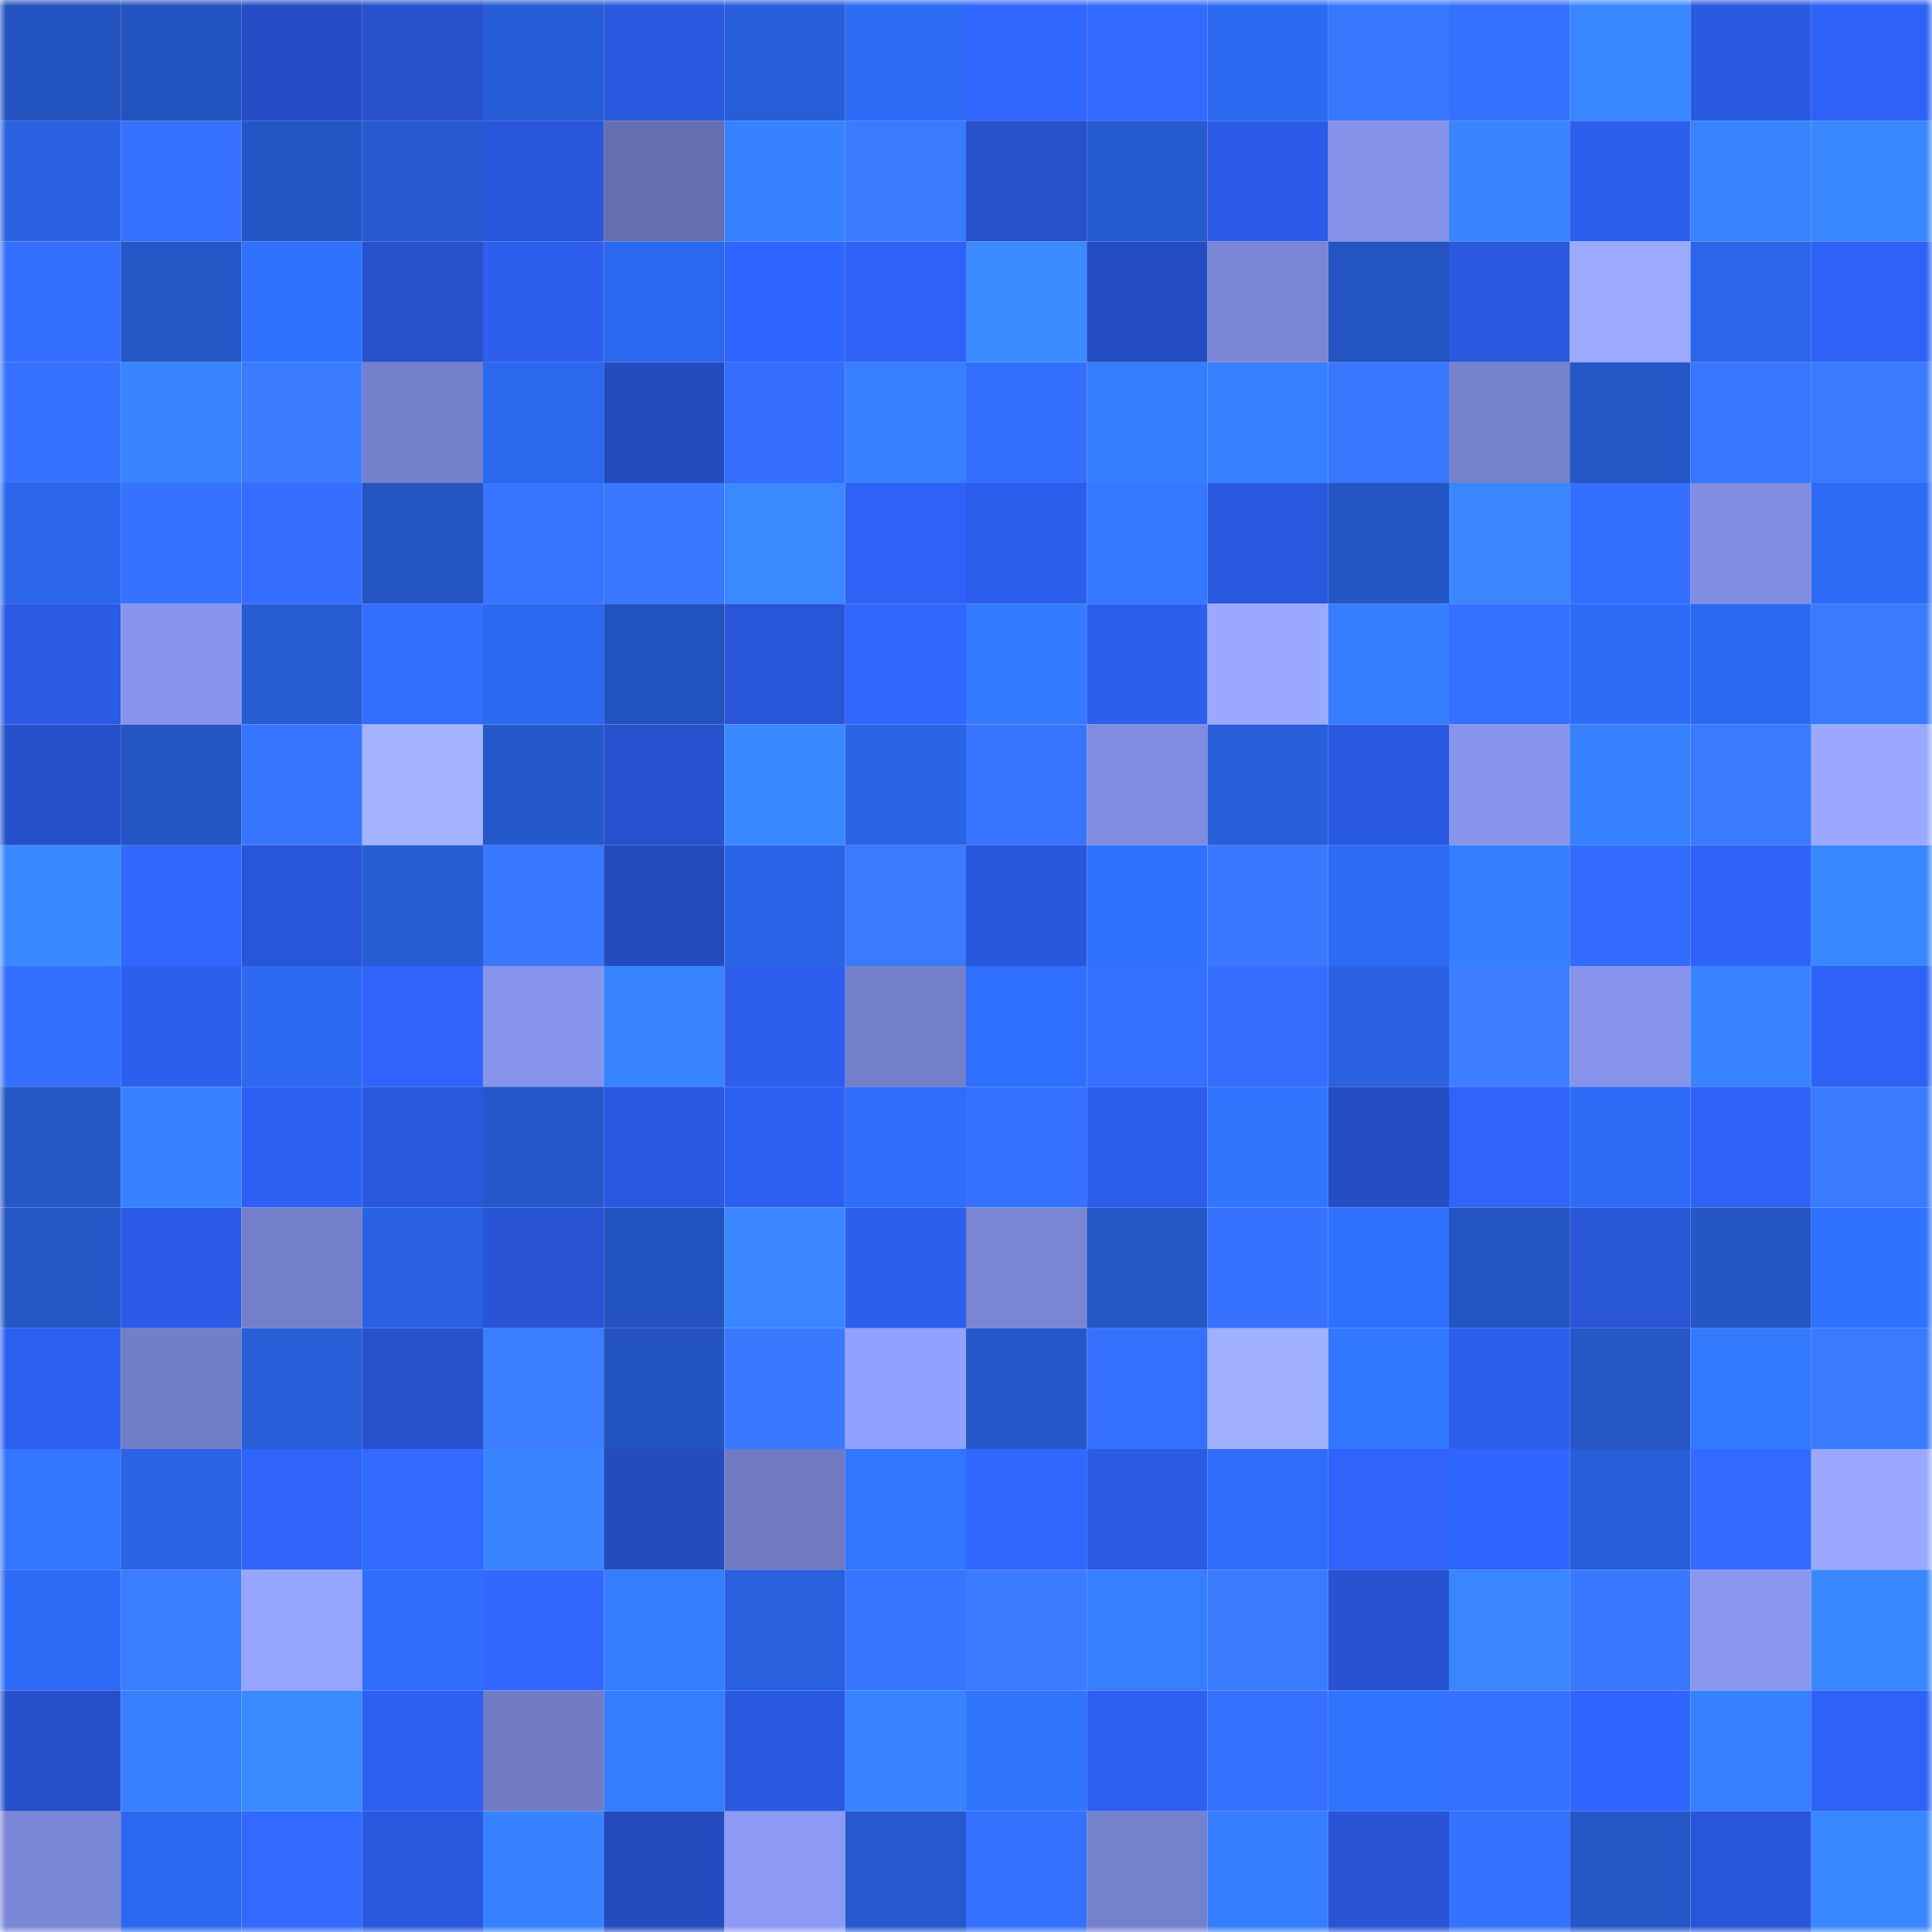 <svg viewBox="0 0 160 160" fill="none" role="img" xmlns="http://www.w3.org/2000/svg" width="240" height="240" name="basenames%2Ctrend.base.eth"><mask id="1141752958" mask-type="alpha" maskUnits="userSpaceOnUse" x="0" y="0" width="160" height="160"><rect width="160" height="160" fill="#FFFFFF"></rect></mask><g mask="url(#1141752958)"><rect x="0" y="0" width="10" height="10" fill="#2353bf"></rect><rect x="10" y="0" width="10" height="10" fill="#2353bf"></rect><rect x="20" y="0" width="10" height="10" fill="#254ec6"></rect><rect x="30" y="0" width="10" height="10" fill="#2751cd"></rect><rect x="40" y="0" width="10" height="10" fill="#275dd6"></rect><rect x="50" y="0" width="10" height="10" fill="#2a58df"></rect><rect x="60" y="0" width="10" height="10" fill="#285ed9"></rect><rect x="70" y="0" width="10" height="10" fill="#2d6bf5"></rect><rect x="80" y="0" width="10" height="10" fill="#3166ff"></rect><rect x="90" y="0" width="10" height="10" fill="#336bff"></rect><rect x="100" y="0" width="10" height="10" fill="#2d6af4"></rect><rect x="110" y="0" width="10" height="10" fill="#3977ff"></rect><rect x="120" y="0" width="10" height="10" fill="#3570ff"></rect><rect x="130" y="0" width="10" height="10" fill="#3987ff"></rect><rect x="140" y="0" width="10" height="10" fill="#2a59e2"></rect><rect x="150" y="0" width="10" height="10" fill="#2e61f5"></rect><rect x="0" y="10" width="10" height="10" fill="#2a62e1"></rect><rect x="10" y="10" width="10" height="10" fill="#3672ff"></rect><rect x="20" y="10" width="10" height="10" fill="#2455c4"></rect><rect x="30" y="10" width="10" height="10" fill="#2659cd"></rect><rect x="40" y="10" width="10" height="10" fill="#2956da"></rect><rect x="50" y="10" width="10" height="10" fill="#656eb0"></rect><rect x="60" y="10" width="10" height="10" fill="#3782ff"></rect><rect x="70" y="10" width="10" height="10" fill="#3a7aff"></rect><rect x="80" y="10" width="10" height="10" fill="#2651cb"></rect><rect x="90" y="10" width="10" height="10" fill="#265acf"></rect><rect x="100" y="10" width="10" height="10" fill="#2c5ce7"></rect><rect x="110" y="10" width="10" height="10" fill="#8592e8"></rect><rect x="120" y="10" width="10" height="10" fill="#3885ff"></rect><rect x="130" y="10" width="10" height="10" fill="#2d5fef"></rect><rect x="140" y="10" width="10" height="10" fill="#3884ff"></rect><rect x="150" y="10" width="10" height="10" fill="#3987ff"></rect><rect x="0" y="20" width="10" height="10" fill="#356fff"></rect><rect x="10" y="20" width="10" height="10" fill="#2557c7"></rect><rect x="20" y="20" width="10" height="10" fill="#3071ff"></rect><rect x="30" y="20" width="10" height="10" fill="#2751cd"></rect><rect x="40" y="20" width="10" height="10" fill="#2d5eee"></rect><rect x="50" y="20" width="10" height="10" fill="#2c68ef"></rect><rect x="60" y="20" width="10" height="10" fill="#3065ff"></rect><rect x="70" y="20" width="10" height="10" fill="#2e61f5"></rect><rect x="80" y="20" width="10" height="10" fill="#3b8bff"></rect><rect x="90" y="20" width="10" height="10" fill="#254dc3"></rect><rect x="100" y="20" width="10" height="10" fill="#7a85d4"></rect><rect x="110" y="20" width="10" height="10" fill="#2454c1"></rect><rect x="120" y="20" width="10" height="10" fill="#2a58de"></rect><rect x="130" y="20" width="10" height="10" fill="#9baaff"></rect><rect x="140" y="20" width="10" height="10" fill="#2b66ea"></rect><rect x="150" y="20" width="10" height="10" fill="#2e61f5"></rect><rect x="0" y="30" width="10" height="10" fill="#3672ff"></rect><rect x="10" y="30" width="10" height="10" fill="#3884ff"></rect><rect x="20" y="30" width="10" height="10" fill="#3b7cff"></rect><rect x="30" y="30" width="10" height="10" fill="#7480cb"></rect><rect x="40" y="30" width="10" height="10" fill="#2c68ee"></rect><rect x="50" y="30" width="10" height="10" fill="#244cbf"></rect><rect x="60" y="30" width="10" height="10" fill="#346dff"></rect><rect x="70" y="30" width="10" height="10" fill="#3680ff"></rect><rect x="80" y="30" width="10" height="10" fill="#346eff"></rect><rect x="90" y="30" width="10" height="10" fill="#357dff"></rect><rect x="100" y="30" width="10" height="10" fill="#3680ff"></rect><rect x="110" y="30" width="10" height="10" fill="#3977ff"></rect><rect x="120" y="30" width="10" height="10" fill="#7682ce"></rect><rect x="130" y="30" width="10" height="10" fill="#2557c7"></rect><rect x="140" y="30" width="10" height="10" fill="#3876ff"></rect><rect x="150" y="30" width="10" height="10" fill="#3a7aff"></rect><rect x="0" y="40" width="10" height="10" fill="#2b66eb"></rect><rect x="10" y="40" width="10" height="10" fill="#3672ff"></rect><rect x="20" y="40" width="10" height="10" fill="#346dff"></rect><rect x="30" y="40" width="10" height="10" fill="#2454c1"></rect><rect x="40" y="40" width="10" height="10" fill="#3774ff"></rect><rect x="50" y="40" width="10" height="10" fill="#3978ff"></rect><rect x="60" y="40" width="10" height="10" fill="#3a89ff"></rect><rect x="70" y="40" width="10" height="10" fill="#2e61f5"></rect><rect x="80" y="40" width="10" height="10" fill="#2c5dec"></rect><rect x="90" y="40" width="10" height="10" fill="#3378ff"></rect><rect x="100" y="40" width="10" height="10" fill="#2a59e0"></rect><rect x="110" y="40" width="10" height="10" fill="#2456c5"></rect><rect x="120" y="40" width="10" height="10" fill="#3986ff"></rect><rect x="130" y="40" width="10" height="10" fill="#356fff"></rect><rect x="140" y="40" width="10" height="10" fill="#828ee2"></rect><rect x="150" y="40" width="10" height="10" fill="#2d6bf5"></rect><rect x="0" y="50" width="10" height="10" fill="#2b5ae4"></rect><rect x="10" y="50" width="10" height="10" fill="#8895ee"></rect><rect x="20" y="50" width="10" height="10" fill="#275cd4"></rect><rect x="30" y="50" width="10" height="10" fill="#346eff"></rect><rect x="40" y="50" width="10" height="10" fill="#2c68f0"></rect><rect x="50" y="50" width="10" height="10" fill="#2353bf"></rect><rect x="60" y="50" width="10" height="10" fill="#2956d9"></rect><rect x="70" y="50" width="10" height="10" fill="#3167ff"></rect><rect x="80" y="50" width="10" height="10" fill="#347bff"></rect><rect x="90" y="50" width="10" height="10" fill="#2d5fef"></rect><rect x="100" y="50" width="10" height="10" fill="#9aa9ff"></rect><rect x="110" y="50" width="10" height="10" fill="#357eff"></rect><rect x="120" y="50" width="10" height="10" fill="#3570ff"></rect><rect x="130" y="50" width="10" height="10" fill="#2e6cf7"></rect><rect x="140" y="50" width="10" height="10" fill="#2c69f0"></rect><rect x="150" y="50" width="10" height="10" fill="#3a7aff"></rect><rect x="0" y="60" width="10" height="10" fill="#2650cb"></rect><rect x="10" y="60" width="10" height="10" fill="#2455c3"></rect><rect x="20" y="60" width="10" height="10" fill="#3875ff"></rect><rect x="30" y="60" width="10" height="10" fill="#a3b2ff"></rect><rect x="40" y="60" width="10" height="10" fill="#2558ca"></rect><rect x="50" y="60" width="10" height="10" fill="#2752cf"></rect><rect x="60" y="60" width="10" height="10" fill="#3a88ff"></rect><rect x="70" y="60" width="10" height="10" fill="#2a64e5"></rect><rect x="80" y="60" width="10" height="10" fill="#3774ff"></rect><rect x="90" y="60" width="10" height="10" fill="#808cdf"></rect><rect x="100" y="60" width="10" height="10" fill="#285ed8"></rect><rect x="110" y="60" width="10" height="10" fill="#2a59e1"></rect><rect x="120" y="60" width="10" height="10" fill="#8794ec"></rect><rect x="130" y="60" width="10" height="10" fill="#3681ff"></rect><rect x="140" y="60" width="10" height="10" fill="#3a7aff"></rect><rect x="150" y="60" width="10" height="10" fill="#9aa9ff"></rect><rect x="0" y="70" width="10" height="10" fill="#3a88ff"></rect><rect x="10" y="70" width="10" height="10" fill="#3167ff"></rect><rect x="20" y="70" width="10" height="10" fill="#2956d9"></rect><rect x="30" y="70" width="10" height="10" fill="#275dd5"></rect><rect x="40" y="70" width="10" height="10" fill="#3978ff"></rect><rect x="50" y="70" width="10" height="10" fill="#244cbf"></rect><rect x="60" y="70" width="10" height="10" fill="#2b65e7"></rect><rect x="70" y="70" width="10" height="10" fill="#3a7aff"></rect><rect x="80" y="70" width="10" height="10" fill="#2957db"></rect><rect x="90" y="70" width="10" height="10" fill="#3071ff"></rect><rect x="100" y="70" width="10" height="10" fill="#3a79ff"></rect><rect x="110" y="70" width="10" height="10" fill="#2d6bf5"></rect><rect x="120" y="70" width="10" height="10" fill="#357eff"></rect><rect x="130" y="70" width="10" height="10" fill="#336bff"></rect><rect x="140" y="70" width="10" height="10" fill="#2f62f8"></rect><rect x="150" y="70" width="10" height="10" fill="#3987ff"></rect><rect x="0" y="80" width="10" height="10" fill="#356fff"></rect><rect x="10" y="80" width="10" height="10" fill="#2d5fef"></rect><rect x="20" y="80" width="10" height="10" fill="#2d69f2"></rect><rect x="30" y="80" width="10" height="10" fill="#3064fd"></rect><rect x="40" y="80" width="10" height="10" fill="#8794eb"></rect><rect x="50" y="80" width="10" height="10" fill="#3884ff"></rect><rect x="60" y="80" width="10" height="10" fill="#2d5eed"></rect><rect x="70" y="80" width="10" height="10" fill="#7480cb"></rect><rect x="80" y="80" width="10" height="10" fill="#2f6fff"></rect><rect x="90" y="80" width="10" height="10" fill="#3570ff"></rect><rect x="100" y="80" width="10" height="10" fill="#346dff"></rect><rect x="110" y="80" width="10" height="10" fill="#2a62e1"></rect><rect x="120" y="80" width="10" height="10" fill="#3c7eff"></rect><rect x="130" y="80" width="10" height="10" fill="#8693ea"></rect><rect x="140" y="80" width="10" height="10" fill="#3883ff"></rect><rect x="150" y="80" width="10" height="10" fill="#2e61f5"></rect><rect x="0" y="90" width="10" height="10" fill="#2557c7"></rect><rect x="10" y="90" width="10" height="10" fill="#3681ff"></rect><rect x="20" y="90" width="10" height="10" fill="#2e60f3"></rect><rect x="30" y="90" width="10" height="10" fill="#2a58dd"></rect><rect x="40" y="90" width="10" height="10" fill="#2557c8"></rect><rect x="50" y="90" width="10" height="10" fill="#2a58df"></rect><rect x="60" y="90" width="10" height="10" fill="#2d5ff1"></rect><rect x="70" y="90" width="10" height="10" fill="#2f6efd"></rect><rect x="80" y="90" width="10" height="10" fill="#3672ff"></rect><rect x="90" y="90" width="10" height="10" fill="#2c5deb"></rect><rect x="100" y="90" width="10" height="10" fill="#3175ff"></rect><rect x="110" y="90" width="10" height="10" fill="#254ec5"></rect><rect x="120" y="90" width="10" height="10" fill="#2f63fa"></rect><rect x="130" y="90" width="10" height="10" fill="#2e6cf7"></rect><rect x="140" y="90" width="10" height="10" fill="#2f62f8"></rect><rect x="150" y="90" width="10" height="10" fill="#3a7aff"></rect><rect x="0" y="100" width="10" height="10" fill="#2557c7"></rect><rect x="10" y="100" width="10" height="10" fill="#2c5ce7"></rect><rect x="20" y="100" width="10" height="10" fill="#737fca"></rect><rect x="30" y="100" width="10" height="10" fill="#2a62e1"></rect><rect x="40" y="100" width="10" height="10" fill="#2854d5"></rect><rect x="50" y="100" width="10" height="10" fill="#2353bf"></rect><rect x="60" y="100" width="10" height="10" fill="#3986ff"></rect><rect x="70" y="100" width="10" height="10" fill="#2d5eed"></rect><rect x="80" y="100" width="10" height="10" fill="#7a85d4"></rect><rect x="90" y="100" width="10" height="10" fill="#2557c7"></rect><rect x="100" y="100" width="10" height="10" fill="#3672ff"></rect><rect x="110" y="100" width="10" height="10" fill="#2f70ff"></rect><rect x="120" y="100" width="10" height="10" fill="#2354c0"></rect><rect x="130" y="100" width="10" height="10" fill="#2955d7"></rect><rect x="140" y="100" width="10" height="10" fill="#2456c5"></rect><rect x="150" y="100" width="10" height="10" fill="#3072ff"></rect><rect x="0" y="110" width="10" height="10" fill="#2d5ff1"></rect><rect x="10" y="110" width="10" height="10" fill="#737ec9"></rect><rect x="20" y="110" width="10" height="10" fill="#285ed8"></rect><rect x="30" y="110" width="10" height="10" fill="#2751cd"></rect><rect x="40" y="110" width="10" height="10" fill="#3b7dff"></rect><rect x="50" y="110" width="10" height="10" fill="#2353bf"></rect><rect x="60" y="110" width="10" height="10" fill="#3a79ff"></rect><rect x="70" y="110" width="10" height="10" fill="#92a0fe"></rect><rect x="80" y="110" width="10" height="10" fill="#2557c9"></rect><rect x="90" y="110" width="10" height="10" fill="#3570ff"></rect><rect x="100" y="110" width="10" height="10" fill="#a0b0ff"></rect><rect x="110" y="110" width="10" height="10" fill="#3277ff"></rect><rect x="120" y="110" width="10" height="10" fill="#2d5eee"></rect><rect x="130" y="110" width="10" height="10" fill="#2557c7"></rect><rect x="140" y="110" width="10" height="10" fill="#347aff"></rect><rect x="150" y="110" width="10" height="10" fill="#3a7aff"></rect><rect x="0" y="120" width="10" height="10" fill="#3275ff"></rect><rect x="10" y="120" width="10" height="10" fill="#2a63e3"></rect><rect x="20" y="120" width="10" height="10" fill="#2f63fa"></rect><rect x="30" y="120" width="10" height="10" fill="#3269ff"></rect><rect x="40" y="120" width="10" height="10" fill="#3885ff"></rect><rect x="50" y="120" width="10" height="10" fill="#244cbf"></rect><rect x="60" y="120" width="10" height="10" fill="#707ac3"></rect><rect x="70" y="120" width="10" height="10" fill="#3275ff"></rect><rect x="80" y="120" width="10" height="10" fill="#3167ff"></rect><rect x="90" y="120" width="10" height="10" fill="#2b5ae3"></rect><rect x="100" y="120" width="10" height="10" fill="#2e6cf9"></rect><rect x="110" y="120" width="10" height="10" fill="#2f63f9"></rect><rect x="120" y="120" width="10" height="10" fill="#3065ff"></rect><rect x="130" y="120" width="10" height="10" fill="#285ed7"></rect><rect x="140" y="120" width="10" height="10" fill="#336bff"></rect><rect x="150" y="120" width="10" height="10" fill="#9aa9ff"></rect><rect x="0" y="130" width="10" height="10" fill="#2d6bf6"></rect><rect x="10" y="130" width="10" height="10" fill="#3b7dff"></rect><rect x="20" y="130" width="10" height="10" fill="#96a5ff"></rect><rect x="30" y="130" width="10" height="10" fill="#2f6efd"></rect><rect x="40" y="130" width="10" height="10" fill="#3268ff"></rect><rect x="50" y="130" width="10" height="10" fill="#357dff"></rect><rect x="60" y="130" width="10" height="10" fill="#2960dd"></rect><rect x="70" y="130" width="10" height="10" fill="#3774ff"></rect><rect x="80" y="130" width="10" height="10" fill="#3b7bff"></rect><rect x="90" y="130" width="10" height="10" fill="#367fff"></rect><rect x="100" y="130" width="10" height="10" fill="#3a7aff"></rect><rect x="110" y="130" width="10" height="10" fill="#2753d1"></rect><rect x="120" y="130" width="10" height="10" fill="#3986ff"></rect><rect x="130" y="130" width="10" height="10" fill="#3978ff"></rect><rect x="140" y="130" width="10" height="10" fill="#8a97f1"></rect><rect x="150" y="130" width="10" height="10" fill="#3987ff"></rect><rect x="0" y="140" width="10" height="10" fill="#2650cb"></rect><rect x="10" y="140" width="10" height="10" fill="#367fff"></rect><rect x="20" y="140" width="10" height="10" fill="#3a8aff"></rect><rect x="30" y="140" width="10" height="10" fill="#2d60f1"></rect><rect x="40" y="140" width="10" height="10" fill="#717cc5"></rect><rect x="50" y="140" width="10" height="10" fill="#357dff"></rect><rect x="60" y="140" width="10" height="10" fill="#2a59e1"></rect><rect x="70" y="140" width="10" height="10" fill="#3883ff"></rect><rect x="80" y="140" width="10" height="10" fill="#3175ff"></rect><rect x="90" y="140" width="10" height="10" fill="#2e60f3"></rect><rect x="100" y="140" width="10" height="10" fill="#3570ff"></rect><rect x="110" y="140" width="10" height="10" fill="#3173ff"></rect><rect x="120" y="140" width="10" height="10" fill="#3672ff"></rect><rect x="130" y="140" width="10" height="10" fill="#3065ff"></rect><rect x="140" y="140" width="10" height="10" fill="#3680ff"></rect><rect x="150" y="140" width="10" height="10" fill="#2e61f5"></rect><rect x="0" y="150" width="10" height="10" fill="#7b87d7"></rect><rect x="10" y="150" width="10" height="10" fill="#2c68ef"></rect><rect x="20" y="150" width="10" height="10" fill="#326aff"></rect><rect x="30" y="150" width="10" height="10" fill="#2a58dd"></rect><rect x="40" y="150" width="10" height="10" fill="#3783ff"></rect><rect x="50" y="150" width="10" height="10" fill="#244cbf"></rect><rect x="60" y="150" width="10" height="10" fill="#8c9af5"></rect><rect x="70" y="150" width="10" height="10" fill="#2659cd"></rect><rect x="80" y="150" width="10" height="10" fill="#3570ff"></rect><rect x="90" y="150" width="10" height="10" fill="#7581cd"></rect><rect x="100" y="150" width="10" height="10" fill="#357eff"></rect><rect x="110" y="150" width="10" height="10" fill="#2854d5"></rect><rect x="120" y="150" width="10" height="10" fill="#3672ff"></rect><rect x="130" y="150" width="10" height="10" fill="#2557c7"></rect><rect x="140" y="150" width="10" height="10" fill="#2956d9"></rect><rect x="150" y="150" width="10" height="10" fill="#3987ff"></rect></g></svg>